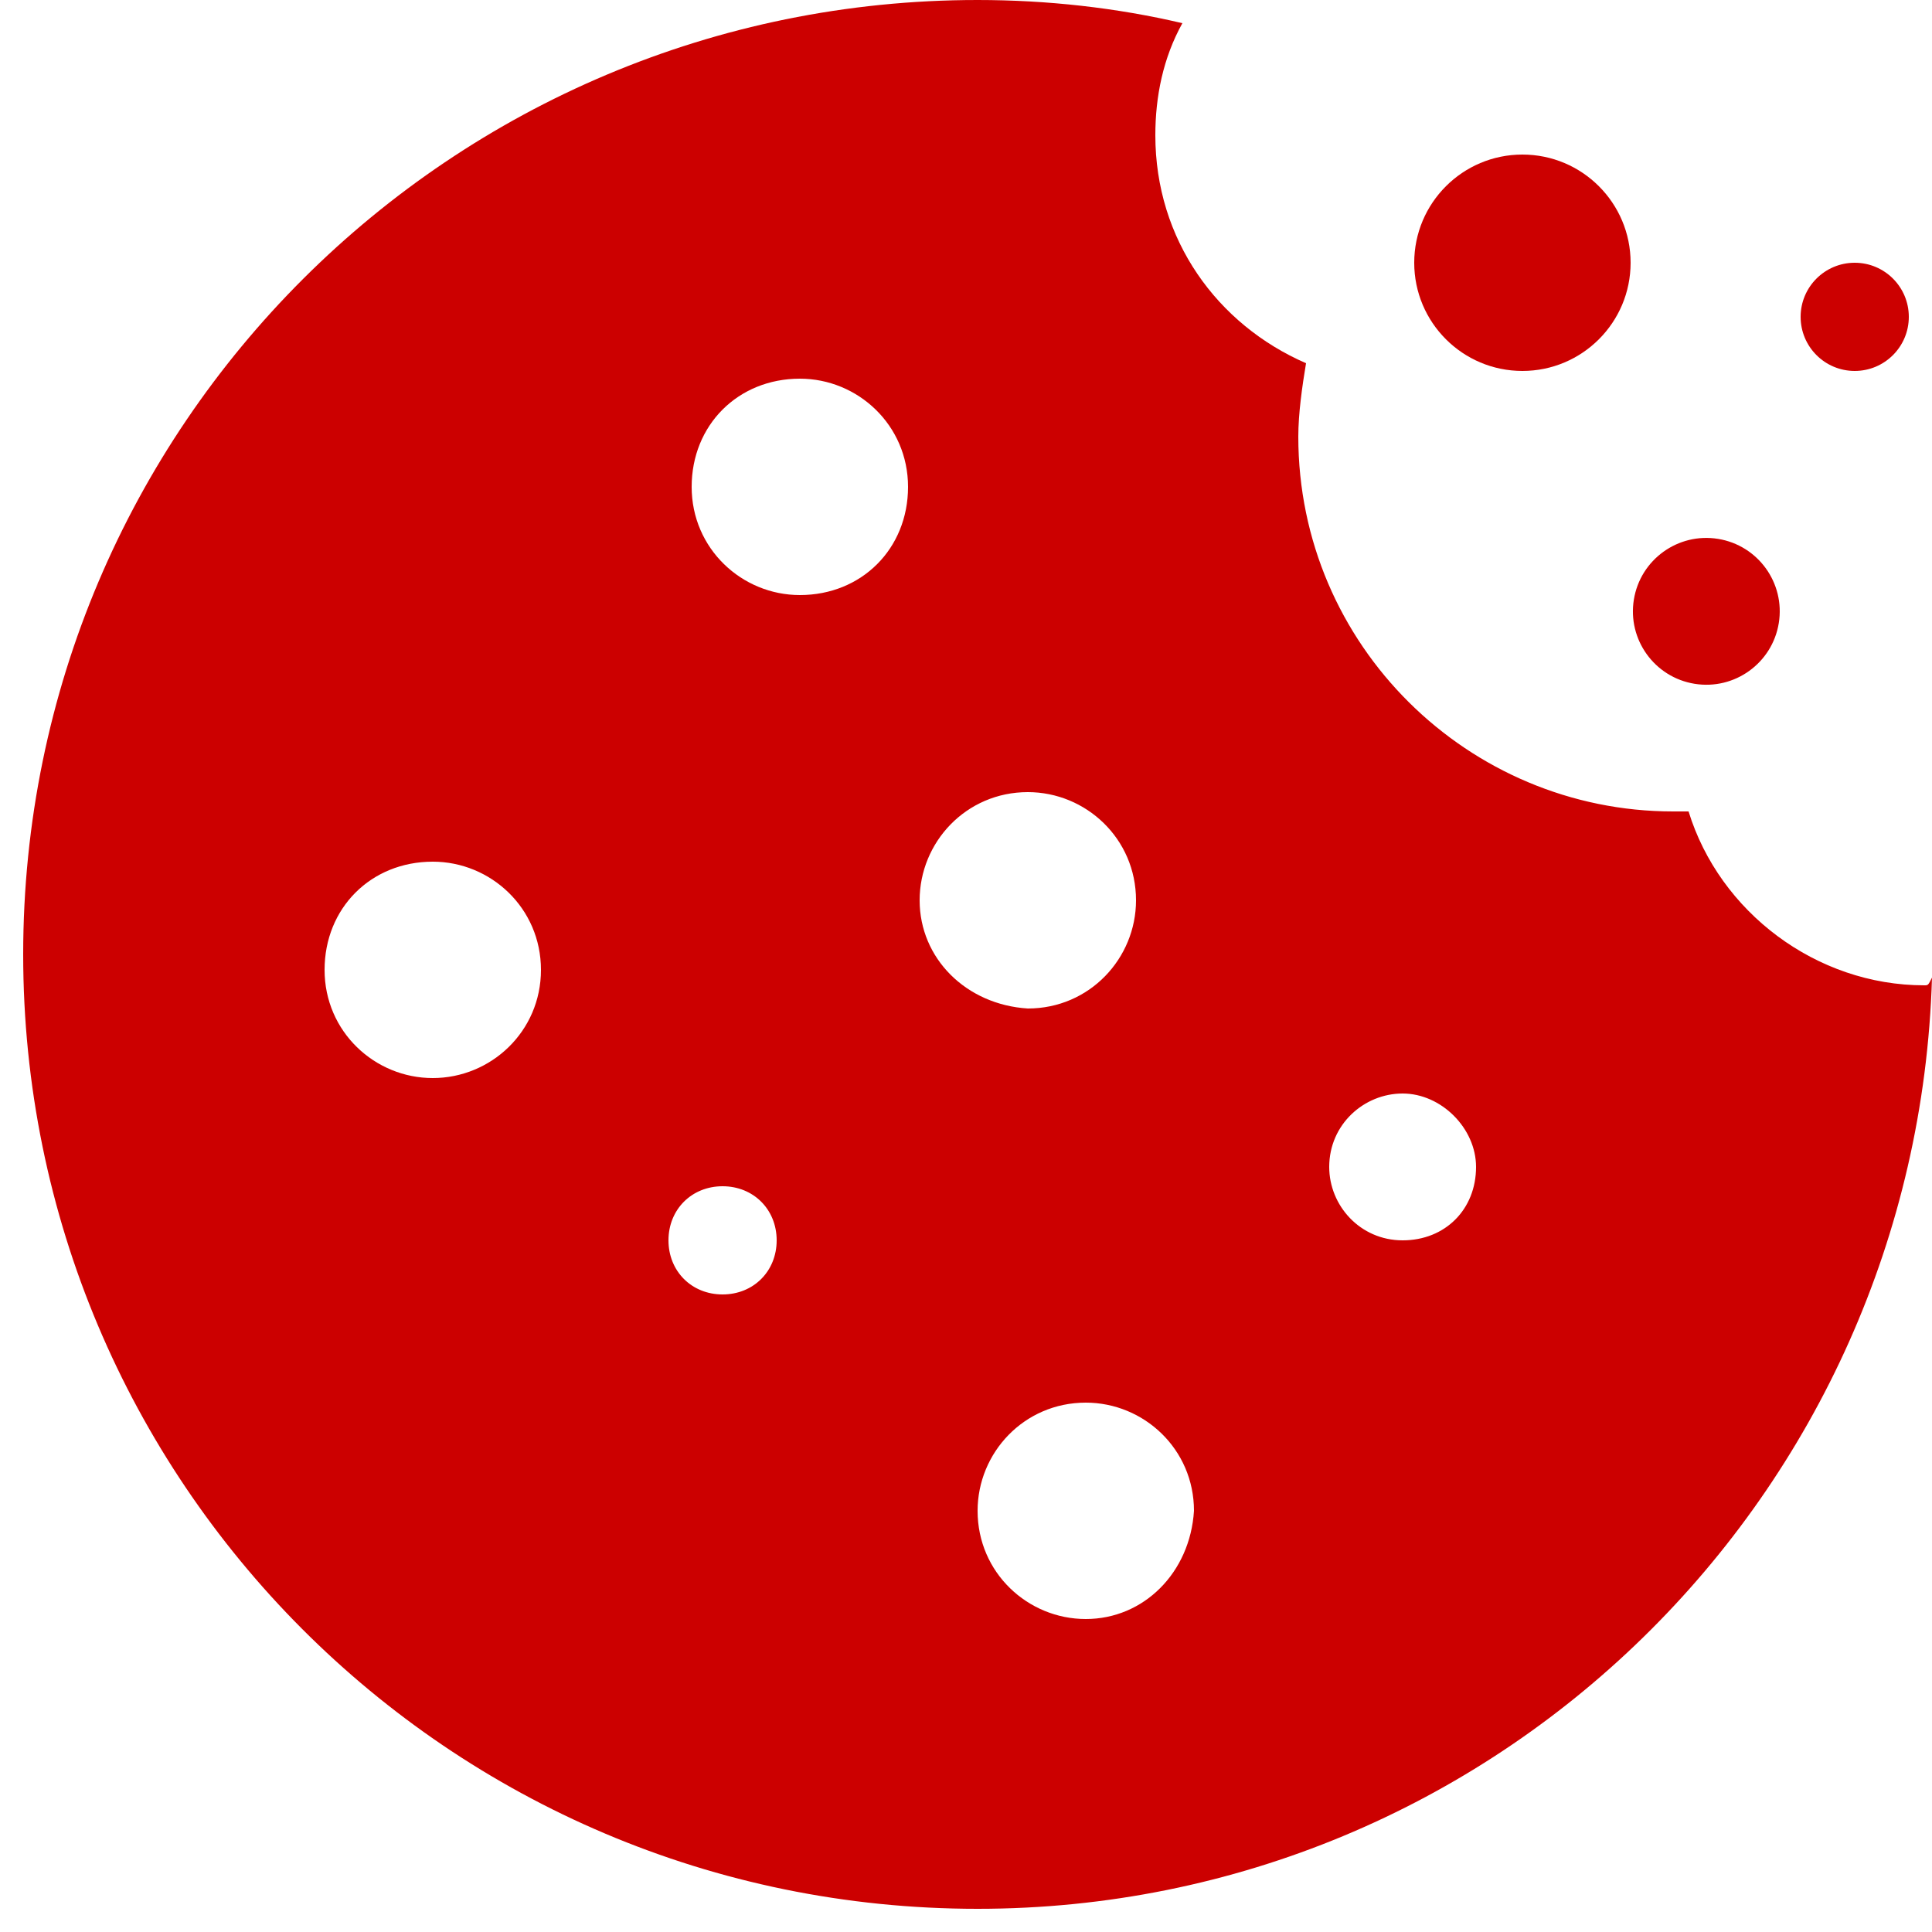 <?xml version="1.0" encoding="utf-8"?>
<!-- Generator: Adobe Illustrator 24.1.2, SVG Export Plug-In . SVG Version: 6.00 Build 0)  -->
<svg version="1.1" id="Ebene_1" xmlns="http://www.w3.org/2000/svg" xmlns:xlink="http://www.w3.org/1999/xlink" x="0px" y="0px"
	 viewBox="0 0 50 50" style="enable-background:new 0 0 50 50;" xml:space="preserve">
<style type="text/css">
	.st0{fill:#cc0000;}
</style>
<g>
	<ellipse transform="matrix(0.16 -0.987 0.987 0.16 21.509 56.82)" class="st0" cx="44.1" cy="15.8" rx="1.9" ry="1.9"/>
	<circle class="st0" cx="48" cy="8.2" r="1.4"/>
	<circle class="st0" cx="39.4" cy="6.8" r="2.8"/>
	<path class="st0" d="M49.8,25.5c-2.8,0-5.3-1.9-6.1-4.5c-0.1,0-0.3,0-0.4,0c-5.3,0-9.7-4.3-9.7-9.7c0-0.6,0.1-1.3,0.2-1.9
		c-2.3-1-3.9-3.2-3.9-5.9c0-1,0.2-2,0.7-2.9c-1.7-0.4-3.5-0.6-5.3-0.6c-13.6,0-24.7,11-24.7,24.7c0,13.6,11,24.7,24.7,24.7
		c13.4,0,24.3-10.7,24.7-24.1C49.9,25.5,49.9,25.5,49.8,25.5z M11.2,27.9c-1.5,0-2.8-1.2-2.8-2.8s1.2-2.8,2.8-2.8
		c1.5,0,2.8,1.2,2.8,2.8S12.7,27.9,11.2,27.9z M18.7,33.5c-0.8,0-1.4-0.6-1.4-1.4c0-0.8,0.6-1.4,1.4-1.4c0.8,0,1.4,0.6,1.4,1.4
		C20.1,32.9,19.5,33.5,18.7,33.5z M20.7,15.4c-1.5,0-2.8-1.2-2.8-2.8s1.2-2.8,2.8-2.8c1.5,0,2.8,1.2,2.8,2.8S22.3,15.4,20.7,15.4z
		 M23.8,23.3c0-1.5,1.2-2.8,2.8-2.8c1.5,0,2.8,1.2,2.8,2.8c0,1.5-1.2,2.8-2.8,2.8C25,26,23.8,24.8,23.8,23.3z M28.1,41.9
		c-1.5,0-2.8-1.2-2.8-2.8c0-1.5,1.2-2.8,2.8-2.8c1.5,0,2.8,1.2,2.8,2.8C30.8,40.7,29.6,41.9,28.1,41.9z M36.3,32.1
		c-1.1,0-1.9-0.9-1.9-1.9c0-1.1,0.9-1.9,1.9-1.9s1.9,0.9,1.9,1.9C38.2,31.3,37.4,32.1,36.3,32.1z"/>
</g>
</svg>
